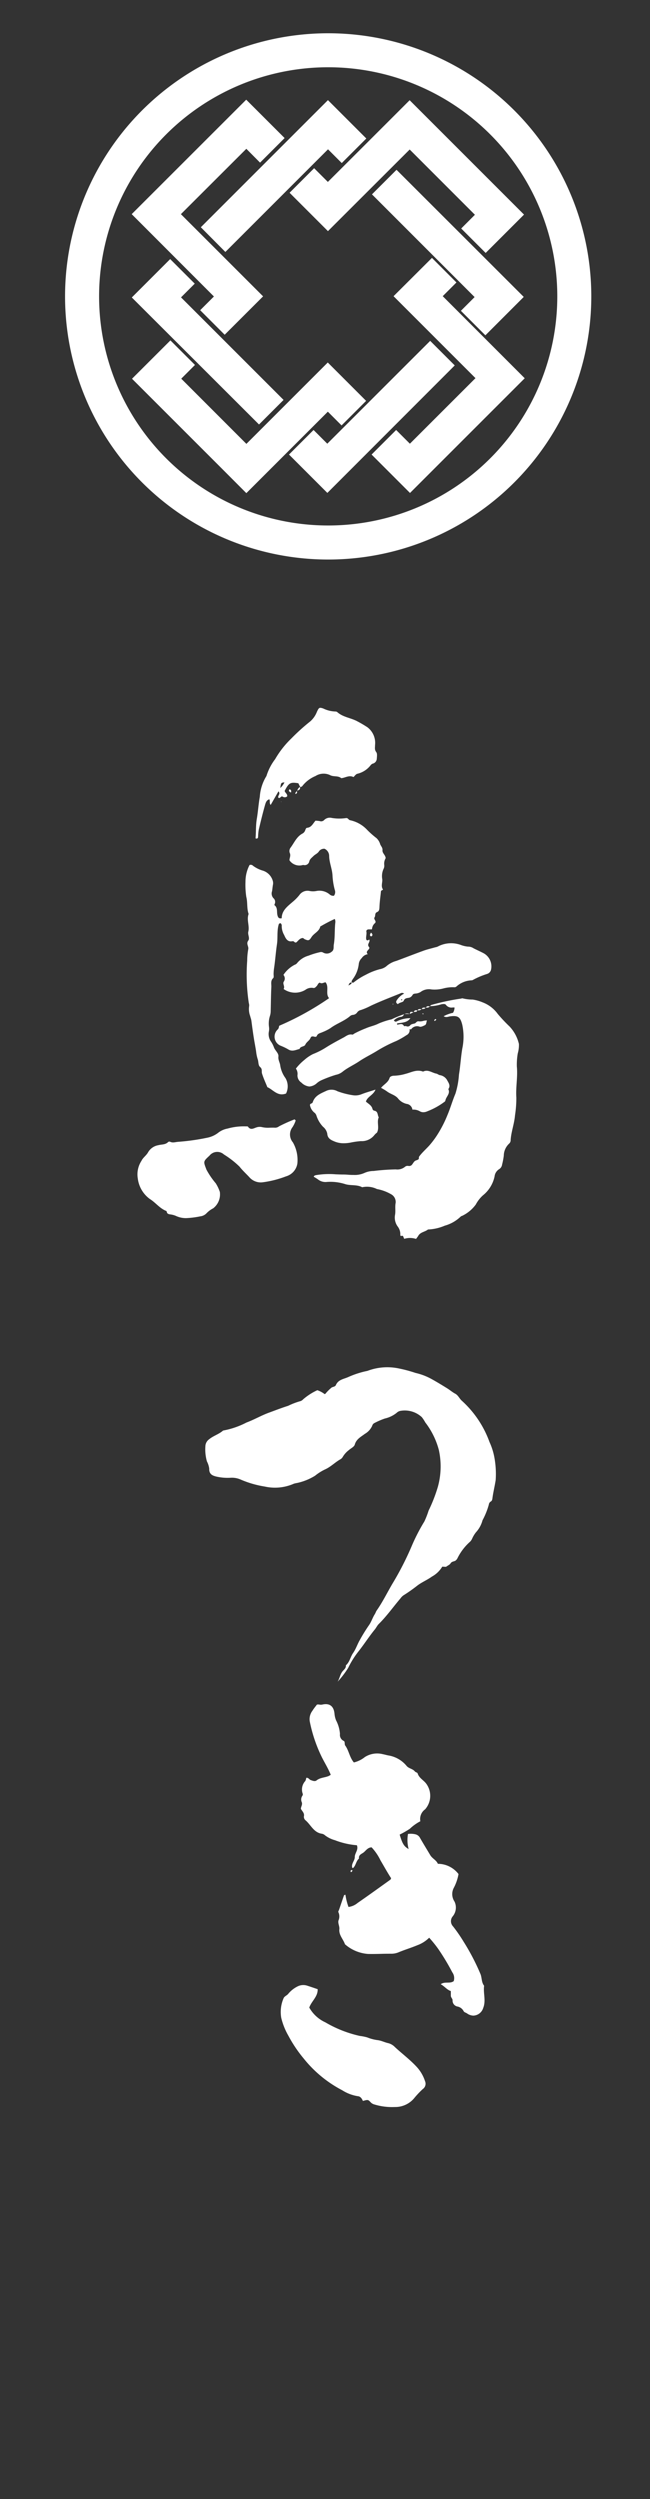 <svg xmlns="http://www.w3.org/2000/svg" xmlns:xlink="http://www.w3.org/1999/xlink" width="45" height="173" viewBox="0 0 45 173">
  <rect x="0" y="0" width="45" height="173" fill="#333333" stroke="none"/>
  <defs>
    <clipPath id="clip-path">
      <rect id="長方形_32657" data-name="長方形 32657" width="45" height="173" transform="translate(-24183 12796)" fill="#fff" stroke="#707070" stroke-width="1"/>
    </clipPath>
  </defs>
  <g id="マスクグループ_3736" data-name="マスクグループ 3736" transform="translate(24183 -12796)" clip-path="url(#clip-path)">
    <path id="合体_6" data-name="合体 6" d="M22.793,143.562a4.189,4.189,0,0,1-1.373-.176.558.558,0,0,1-.245-.134c-.2-.213-.2-.209-.555-.11-.071-.173-.18-.316-.339-.328a2.846,2.846,0,0,1-1.091-.412,8.372,8.372,0,0,1-2.67-2.2,9.241,9.241,0,0,1-1.06-1.579,4.635,4.635,0,0,1-.494-1.24,2.388,2.388,0,0,1,.16-1.345c.063-.155.232-.189.332-.321a1.984,1.984,0,0,1,.63-.5.876.876,0,0,1,.7-.048c.227.072.452.15.7.235.023.518-.431.83-.581,1.273a2.443,2.443,0,0,0,1.114,1.023,8.285,8.285,0,0,0,2.388.941,3.289,3.289,0,0,1,.508.1,2.915,2.915,0,0,0,.744.193c.242.032.479.158.729.21a.984.984,0,0,1,.45.272c.489.452,1.023.852,1.48,1.341a2.67,2.67,0,0,1,.6,1.012.446.446,0,0,1-.154.548,6.343,6.343,0,0,0-.615.655,1.7,1.7,0,0,1-1.3.589Zm5.027-6.486c-.077-.054-.186-.064-.232-.161a.611.611,0,0,0-.409-.308.417.417,0,0,1-.351-.445c0-.1-.122-.184-.12-.307,0-.094,0-.19,0-.32-.264-.086-.432-.327-.7-.475.279-.21.639-.014.9-.214a.685.685,0,0,0-.1-.611,15.678,15.678,0,0,0-.96-1.6,8.359,8.359,0,0,0-.64-.795,2.244,2.244,0,0,1-.821.521c-.42.177-.857.307-1.276.48a1.276,1.276,0,0,1-.51.108c-.239,0-.478,0-.717.009-.3.007-.6.014-.906.007a2.716,2.716,0,0,1-1.6-.672c-.119-.353-.433-.636-.388-1.045.022-.207-.109-.389-.061-.6a.693.693,0,0,0,0-.56c-.036-.059.018-.119.039-.178.115-.333.226-.667.343-1,.007-.02.054-.026.1-.049a4.051,4.051,0,0,0,.212.851,1.215,1.215,0,0,0,.63-.277c.761-.526,1.511-1.069,2.264-1.608.023-.016.032-.053.059-.1-.259-.4-.492-.824-.738-1.241a3.622,3.622,0,0,0-.613-.9c-.235,0-.366.179-.517.319s-.4.175-.36.456c-.2.171-.209.46-.393.642-.009.009-.031.005-.067.011-.1-.292.175-.5.17-.761,0-.276.27-.49.146-.814a5.356,5.356,0,0,1-1.519-.348,2,2,0,0,1-.685-.336.445.445,0,0,0-.212-.111c-.579-.077-.77-.627-1.153-.942a.319.319,0,0,1-.1-.26c.054-.23-.118-.351-.21-.527.006-.143.122-.284.066-.447a.458.458,0,0,1,.042-.459.155.155,0,0,0,.022-.132.862.862,0,0,1,.179-.886.711.711,0,0,0,.064-.217c.151-.029.2.112.3.15.138.05.3.121.416.026.251-.2.568-.188.842-.305a1.087,1.087,0,0,0,.138-.085c-.168-.414-.4-.794-.6-1.184a10.063,10.063,0,0,1-.854-2.515.961.961,0,0,1,.188-.734c.089-.148.2-.281.31-.424a.485.485,0,0,1,.173,0,.554.554,0,0,0,.193,0c.509-.12.8.108.85.633a1.532,1.532,0,0,0,.11.461,2.408,2.408,0,0,1,.268.941.456.456,0,0,0,.257.478c.065.023.064.1.073.168a.333.333,0,0,0,.025.141c.265.355.305.826.607,1.183a1.938,1.938,0,0,0,.762-.374,1.584,1.584,0,0,1,1.236-.2c.126.024.249.061.375.086a2.058,2.058,0,0,1,1.267.715c.155.2.428.2.582.394.048.059.174.076.191.133.1.331.418.469.6.72a1.414,1.414,0,0,1-.08,1.771.821.821,0,0,0-.33.826,3.186,3.186,0,0,0-.732.524,6.787,6.787,0,0,1-.7.4c.19.635.294.814.621,1a2.436,2.436,0,0,1-.044-1.046,1.439,1.439,0,0,1,.507.024.486.486,0,0,1,.326.253c.229.4.472.794.708,1.191.141.238.423.345.526.6a1.8,1.8,0,0,1,1.43.71,3.24,3.24,0,0,1-.323.947.925.925,0,0,0,.045.955.959.959,0,0,1-.12,1.021.521.521,0,0,0,.02.7,10.838,10.838,0,0,1,.734,1.064,15.366,15.366,0,0,1,1.169,2.245c.1.258.059.564.248.8-.075.511.144,1.025-.066,1.544a.741.741,0,0,1-.668.523A.782.782,0,0,1,27.821,137.075Zm-8-9.912c.1-.027.078.041.044.093-.015.021-.047.031-.07.046C19.748,127.245,19.759,127.179,19.819,127.164Zm-.641-13.72c.1-.148.284-.243.263-.462.264-.223.309-.576.5-.85s.294-.6.455-.882a12.066,12.066,0,0,1,.638-1.036c.176-.245.252-.527.411-.773.048-.075.075-.176.129-.253.422-.6.738-1.262,1.111-1.889A20.677,20.677,0,0,0,24,104.726a12.875,12.875,0,0,1,.876-1.7,5.97,5.97,0,0,0,.293-.753,10.56,10.56,0,0,0,.643-1.654,5.287,5.287,0,0,0,.065-2.546,5.377,5.377,0,0,0-.941-1.908,2.534,2.534,0,0,0-.236-.36,1.738,1.738,0,0,0-1.5-.433.518.518,0,0,0-.248.137,2.024,2.024,0,0,1-.815.39,5.189,5.189,0,0,0-.724.315.288.288,0,0,0-.148.184,1.213,1.213,0,0,1-.509.562c-.275.21-.591.359-.7.747-.045.155-.274.255-.415.383a1.627,1.627,0,0,0-.412.46.434.434,0,0,1-.167.171c-.358.2-.643.5-1.019.681a3.394,3.394,0,0,0-.733.455,3.921,3.921,0,0,1-1.23.5,2.375,2.375,0,0,0-.233.051,3.242,3.242,0,0,1-2.02.2,6.944,6.944,0,0,1-1.683-.49,1.5,1.5,0,0,0-.68-.119,3.493,3.493,0,0,1-.957-.074c-.3-.067-.542-.168-.526-.559a1.539,1.539,0,0,0-.16-.5,3.077,3.077,0,0,1-.107-1.04.617.617,0,0,1,.257-.488c.3-.249.681-.349.97-.606a5.729,5.729,0,0,0,1.621-.557c.541-.2,1.044-.5,1.581-.691.43-.158.86-.326,1.3-.464a5.05,5.05,0,0,1,.8-.311.45.45,0,0,0,.244-.142,4.154,4.154,0,0,1,.979-.629,1.809,1.809,0,0,1,.508.274c.028-.015.05-.02.054-.031a2.975,2.975,0,0,1,.44-.437c.1-.043.237-.054.284-.164.159-.372.531-.411.837-.544a6.276,6.276,0,0,1,1.274-.42.605.605,0,0,0,.14-.04,3.872,3.872,0,0,1,2.081-.148,9.565,9.565,0,0,1,1.176.314,4.21,4.21,0,0,1,1.12.428c.363.2.715.416,1.066.633.191.117.362.269.558.373.212.112.291.333.457.485a7.109,7.109,0,0,1,1.924,2.867,4.512,4.512,0,0,1,.327,1.011,6.318,6.318,0,0,1,.1,1.621c-.063.411-.164.813-.22,1.223-.015.114-.02.213-.144.278a.289.289,0,0,0-.111.2,5.18,5.18,0,0,1-.437,1.085,1.966,1.966,0,0,1-.454.83,2.1,2.1,0,0,0-.25.408.765.765,0,0,1-.153.239,3.716,3.716,0,0,0-.879,1.153.448.448,0,0,1-.157.176c-.112.051-.239.045-.321.178-.055.089-.176.137-.314.237l-.258-.014a1.9,1.9,0,0,1-.719.69c-.324.234-.7.386-1.012.625a11.109,11.109,0,0,1-.967.68.928.928,0,0,0-.2.208c-.5.586-.947,1.225-1.5,1.769-.109.108-.174.259-.274.38-.4.49-.74,1.026-1.134,1.524a6.076,6.076,0,0,0-.7,1.119,6.143,6.143,0,0,1-.74.972C19,113.909,19.038,113.647,19.178,113.444Zm4.31-29.987c-.078-.064-.037-.284-.239-.184-.014-.026-.041-.052-.041-.077a.869.869,0,0,0-.166-.571,1.046,1.046,0,0,1-.2-.814c.054-.273-.012-.553.043-.838a.6.6,0,0,0-.314-.6,3.058,3.058,0,0,0-.981-.361,1.554,1.554,0,0,0-1.021-.123c-.364-.2-.783-.1-1.161-.213a3.377,3.377,0,0,0-1.282-.155.831.831,0,0,1-.621-.178,3.2,3.2,0,0,0-.292-.181c.044-.113.155-.109.26-.128a5.562,5.562,0,0,1,1.259-.041c.185.007.37.015.555.015.1,0,.207.007.31.014a3.5,3.5,0,0,0,.363.014,1.632,1.632,0,0,0,.751-.131,1.574,1.574,0,0,1,.653-.143,14.779,14.779,0,0,1,1.534-.109.827.827,0,0,0,.635-.18.275.275,0,0,1,.233-.06.265.265,0,0,0,.216-.049c.106-.1.148-.253.285-.32.071-.033.163-.048.207-.1s-.007-.126.053-.2c.2-.264.452-.487.676-.731a5.945,5.945,0,0,0,.547-.722,8.171,8.171,0,0,0,.722-1.4c.207-.486.346-.994.553-1.48a5.582,5.582,0,0,0,.244-1.319c.1-.6.13-1.2.23-1.8a3.965,3.965,0,0,0,0-1.65c-.14-.551-.3-.654-.85-.583-.13.017-.268.1-.44-.011a2.462,2.462,0,0,1,.647-.235.713.713,0,0,0,.107-.37c-.041,0-.084,0-.125,0a.475.475,0,0,1-.466-.175c-.058-.085-.189-.068-.311-.048a2.815,2.815,0,0,1-.786.134.162.162,0,0,1,.134-.1,15.588,15.588,0,0,1,1.974-.421c.048,0,.1-.036.139-.022a2.878,2.878,0,0,0,.7.085,2.841,2.841,0,0,1,.687.194,2.289,2.289,0,0,1,1.05.807,11.049,11.049,0,0,0,.819.869,2.641,2.641,0,0,1,.641,1.2,2.085,2.085,0,0,1-.08.662,4.693,4.693,0,0,0-.063.9c.072.719-.084,1.435-.034,2.155a8.053,8.053,0,0,1-.094,1.238c-.049.576-.259,1.115-.3,1.686a.32.32,0,0,1-.1.256,1.167,1.167,0,0,0-.376.844,4.937,4.937,0,0,1-.118.615.439.439,0,0,1-.2.313.678.678,0,0,0-.32.507,2.28,2.28,0,0,1-.812,1.313,2.349,2.349,0,0,0-.488.629,2.514,2.514,0,0,1-.887.756c-.047.032-.112.034-.163.083a2.582,2.582,0,0,1-1.1.626,3.28,3.28,0,0,1-1.161.264c-.205.169-.516.174-.667.431-.049.083-.111.158-.157.222A1.363,1.363,0,0,0,23.488,83.457Zm-15.853-1.6a1.384,1.384,0,0,0-.37-.091c-.1-.018-.189-.038-.219-.153-.007-.03-.02-.076-.041-.084-.453-.174-.735-.579-1.132-.824a2.069,2.069,0,0,1-.839-1.426,1.715,1.715,0,0,1,.256-1.22c.1-.22.34-.373.457-.59a1.016,1.016,0,0,1,.712-.492c.225-.061.488-.025.674-.217a.146.146,0,0,1,.134-.024c.189.1.373.02.563.008a15.229,15.229,0,0,0,2.018-.285,1.8,1.8,0,0,0,.769-.355,1.484,1.484,0,0,1,.636-.278,4.083,4.083,0,0,1,1.224-.152.608.608,0,0,0,.07,0c.049,0,.1,0,.114.019.185.271.4.11.6.049a.687.687,0,0,1,.379-.014,1.906,1.906,0,0,0,.549.037c.1,0,.21-.006.315,0a.432.432,0,0,0,.311-.094,10.68,10.68,0,0,1,1.075-.483l.076.078a2.006,2.006,0,0,1-.219.46.838.838,0,0,0,.023,1.053,2.462,2.462,0,0,1,.313,1.464,1.1,1.1,0,0,1-.786.891,7.012,7.012,0,0,1-1.608.41,1.045,1.045,0,0,1-.939-.36c-.226-.241-.473-.467-.674-.724A6.3,6.3,0,0,0,11,77.621a.687.687,0,0,0-1,.079c-.448.413-.426.4-.212.97a5.378,5.378,0,0,0,.643.943,2.736,2.736,0,0,1,.285.6,1.22,1.22,0,0,1-.461,1.134,1.716,1.716,0,0,0-.461.342.7.7,0,0,1-.425.212,6.208,6.208,0,0,1-.983.125A1.627,1.627,0,0,1,7.636,81.854ZM18.654,76.72c-.207-.09-.478-.189-.5-.535a.824.824,0,0,0-.292-.482,1.993,1.993,0,0,1-.462-.788.491.491,0,0,0-.1-.161.867.867,0,0,1-.346-.556c.006-.122.157-.086.192-.192.148-.455.531-.6.933-.787a.851.851,0,0,1,.782.025,5.314,5.314,0,0,0,1.061.274,1.134,1.134,0,0,0,.613-.072c.292-.115.6-.2.958-.317-.154.388-.562.481-.665.829.167.155.4.26.458.519a.167.167,0,0,0,.142.116c.25.057.193.3.289.456-.153.336.063.706-.123,1.059a.97.97,0,0,0-.185.175,1.1,1.1,0,0,1-.925.412,5.479,5.479,0,0,0-.66.09,2.6,2.6,0,0,1-.527.058A1.622,1.622,0,0,1,18.654,76.72Zm5.907-2.09a.877.877,0,0,0-.512-.113.463.463,0,0,0-.406-.4,1.065,1.065,0,0,1-.594-.378c-.193-.237-.523-.3-.763-.485a3.454,3.454,0,0,0-.409-.245c.19-.243.491-.368.589-.686.037-.118.205-.158.334-.156a3.081,3.081,0,0,0,.755-.124c.409-.1.789-.334,1.231-.158.336-.175.609.079.911.136.092.017.174.1.266.109a.7.7,0,0,1,.511.39c.108.184.213.365.059.574.155.319-.154.518-.2.784-.016.086-.1.116-.16.166a4.957,4.957,0,0,1-1.1.59.649.649,0,0,1-.266.061A.47.47,0,0,1,24.561,74.63ZM14.006,72.96c-.133-.332-.276-.634-.372-.95-.043-.143.041-.3-.126-.441-.146-.121-.105-.354-.167-.532a2.63,2.63,0,0,1-.11-.516c-.023-.175-.056-.346-.086-.52-.1-.544-.173-1.092-.245-1.641-.015-.113-.061-.213-.083-.321a1.381,1.381,0,0,1-.077-.658.479.479,0,0,0-.017-.235A13.145,13.145,0,0,1,12.61,64.2a4.44,4.44,0,0,1,.076-.806c.03-.194-.163-.364,0-.584.123-.166-.051-.412,0-.61.1-.412-.13-.824.023-1.23-.137-.382-.061-.791-.162-1.186a5.585,5.585,0,0,1-.056-1.047,2.49,2.49,0,0,1,.282-1.157.221.221,0,0,1,.239.053,2.127,2.127,0,0,0,.636.324,1.04,1.04,0,0,1,.723.689.576.576,0,0,1,.027.274c-.033.157-.04.318-.067.473a.474.474,0,0,0,.091.48.342.342,0,0,1,.094.4c-.011.028-.031.077-.023.084.248.184.148.472.213.709.038.135.085.245.294.2,0-.526.389-.815.749-1.126a3.313,3.313,0,0,0,.468-.472.686.686,0,0,1,.713-.289,1.19,1.19,0,0,0,.475,0,1.1,1.1,0,0,1,.932.255.364.364,0,0,0,.279.075.419.419,0,0,0,.059-.4,4.7,4.7,0,0,1-.158-.979c-.018-.467-.223-.9-.233-1.366a.552.552,0,0,0-.317-.508.441.441,0,0,0-.382.167c-.1.166-.27.217-.392.341s-.237.193-.284.364a.324.324,0,0,1-.4.253.122.122,0,0,0-.048,0,.836.836,0,0,1-.923-.322c-.013-.147.113-.324.016-.518a.387.387,0,0,1,.062-.365c.255-.342.418-.763.827-.976a.4.4,0,0,0,.181-.218c.031-.074.049-.169.141-.178.3-.031.4-.3.572-.491a2.125,2.125,0,0,1,.289.027.287.287,0,0,0,.31-.071.552.552,0,0,1,.535-.145,3.207,3.207,0,0,0,.977.009c.142-.025.174.127.285.148a2.245,2.245,0,0,1,1.116.6,6.213,6.213,0,0,0,.714.641.969.969,0,0,1,.258.433c.057.131.171.233.155.4-.02.212.2.321.221.552a.737.737,0,0,0-.1.466.465.465,0,0,1-.049.28,1.2,1.2,0,0,0-.094.673c.049.236-.111.5.052.743.03.046-.13.047-.139.147-.031.353-.087.7-.1,1.058-.008.156-.009.3-.166.365-.18.073-.094.252-.174.365-.093.131.166.268.029.4a.557.557,0,0,0-.191.316l-.024.117c-.071,0-.149,0-.225,0-.094,0-.172.068-.157.146.036.177-.034.347-.014.514.015.128.119.126.213.04.1.175-.193.319-.013.524.131.152-.318.274-.086.494a.609.609,0,0,0-.419.269.682.682,0,0,0-.21.442,2.129,2.129,0,0,1-.4,1c-.05.082-.115.146-.083.248.048,0,.112.025.131,0a4.389,4.389,0,0,1,.841-.534,4.33,4.33,0,0,1,.971-.386,1.007,1.007,0,0,0,.437-.19,1.724,1.724,0,0,1,.71-.385c.622-.231,1.241-.473,1.866-.7.27-.1.553-.162.829-.242a.625.625,0,0,0,.184-.057,1.963,1.963,0,0,1,1.609-.095,1.87,1.87,0,0,0,.463.106.68.68,0,0,1,.4.12c.214.106.431.206.644.314a1.038,1.038,0,0,1,.559,1.159.405.405,0,0,1-.278.3,5.264,5.264,0,0,0-.971.41.188.188,0,0,1-.091.03,1.656,1.656,0,0,0-1.049.423.206.206,0,0,1-.13.058,2.476,2.476,0,0,0-.771.078,2.378,2.378,0,0,1-.83.072.962.962,0,0,0-.763.18.8.8,0,0,1-.365.106c-.083.013-.148.021-.192.107a.423.423,0,0,1-.131.137c-.141.105-.375,0-.475.253-.045.115-.3.11-.4.235-.191-.1-.113-.226-.059-.3a1.322,1.322,0,0,1,.488-.431.232.232,0,0,0-.268-.01c-.681.276-1.37.538-2.035.85a4.629,4.629,0,0,1-.7.3.411.411,0,0,0-.239.151.4.4,0,0,1-.32.185.338.338,0,0,0-.175.077c-.41.355-.937.518-1.367.841a3.3,3.3,0,0,1-.558.279c-.137.067-.306.076-.382.254-.049.119-.171.045-.259.039-.11-.009-.14.021-.191.133-.073.162-.265.251-.346.435-.071.158-.342.1-.4.3-.256.058-.5.205-.778.032a3.846,3.846,0,0,0-.508-.248.678.678,0,0,1-.229-1.131c.1-.09.076-.205.115-.263A19.8,19.8,0,0,0,18.278,66.8c-.272-.314.025-.762-.243-1.1-.134.009-.262.13-.4.022-.127.039-.142.171-.221.247s-.132.15-.245.119a.709.709,0,0,0-.539.14,1.379,1.379,0,0,1-1.5-.064c.113-.172-.085-.351.012-.508a.379.379,0,0,0-.024-.467,2.082,2.082,0,0,1,.79-.707.329.329,0,0,0,.156-.109,1.559,1.559,0,0,1,.791-.516,5.2,5.2,0,0,1,.817-.247.271.271,0,0,1,.185.027.506.506,0,0,0,.579-.036c.21-.133.138-.333.17-.516.086-.492.048-.993.1-1.487a.466.466,0,0,0-.034-.284,10.541,10.541,0,0,0-.959.5c-.014.005-.04.01-.042.019-.076.353-.439.468-.612.741-.156.247-.208.258-.466.145-.057-.024-.093-.091-.148-.084-.216.022-.3.2-.442.305-.057.023-.1-.008-.136-.04a.139.139,0,0,0-.122-.045c-.35.075-.475-.2-.577-.43A1.247,1.247,0,0,1,15,61.812a.219.219,0,0,0-.076-.2c-.129,0-.133.081-.152.158-.105.422-.039.858-.1,1.285-.086.563-.12,1.134-.207,1.7a2.949,2.949,0,0,0-.028.375c0,.1.026.233-.025.279-.2.181-.121.41-.131.615-.027.572-.03,1.144-.046,1.716a1.115,1.115,0,0,1-.049.282,1.742,1.742,0,0,0-.068.76.945.945,0,0,1-.009.334.918.918,0,0,0,.169.722,1.8,1.8,0,0,1,.186.375c.084.221.335.4.307.626-.03.246.109.423.127.631a2,2,0,0,0,.361.863,1.125,1.125,0,0,1,.04,1.067.81.81,0,0,1-.3.058C14.6,73.452,14.33,73.1,14.006,72.96Zm9.249-6.051c.016.016.035.041.053.041s.034-.026.052-.043a.623.623,0,0,0-.08-.03C23.273,66.878,23.253,66.908,23.255,66.91Zm-3.635-.985c.089-.051.13-.071.167-.1a.108.108,0,0,0,.052-.108l-.03,0C19.708,65.716,19.664,65.786,19.62,65.924Zm-3.259,6.719a.587.587,0,0,1-.271-.512.625.625,0,0,0-.109-.456,3.528,3.528,0,0,1,.58-.594,2.733,2.733,0,0,1,.6-.41,5.271,5.271,0,0,0,.855-.428c.417-.267.854-.5,1.288-.732.175-.1.344-.241.578-.189.046.01.109-.05.162-.082a7.279,7.279,0,0,1,.778-.354c.289-.129.6-.183.883-.329a5.156,5.156,0,0,1,.9-.292,7.557,7.557,0,0,1,.857-.352.249.249,0,0,1-.24.181.884.884,0,0,0-.458.244c.074.121.163.095.243.046a2.114,2.114,0,0,1,.9-.2c-.231.333-.6.3-.925.366,0,.028.009.084.011.083.17-.008.365-.133.477.11a.274.274,0,0,1,.166,0,.221.221,0,0,0,.265-.072c.065-.085.229-.093.349-.136h-.012c.075-.056.135-.154.242-.133a.761.761,0,0,0,.315-.027.9.9,0,0,1,.261-.034c-.056.117-.025.27-.148.331s-.265.131-.364.1a.5.5,0,0,0-.58.175c-.015.014-.049.011-.083.007a.289.289,0,0,0-.047,0l0,.015.017-.008a.378.378,0,0,1-.214.4,5.718,5.718,0,0,1-.7.4,9.591,9.591,0,0,0-1.4.723c-.39.236-.8.433-1.177.688s-.785.43-1.138.712a1.072,1.072,0,0,1-.473.221,8.739,8.739,0,0,0-.979.365,1.276,1.276,0,0,0-.36.233.858.858,0,0,1-.495.212A.907.907,0,0,1,16.361,72.644Zm7.346-3.625,0,0,.019-.008-.008,0A.049.049,0,0,1,23.707,69.018Zm-1.373-.508,0,0h0Zm3.226-.194a.439.439,0,0,1,.085-.075c.049.02.062.044.039.067a.915.915,0,0,1-.1.077C25.575,68.363,25.55,68.327,25.559,68.317ZM23.467,67.9H23.5l-.025.008a.1.1,0,0,1-.017.005C23.463,67.908,23.466,67.9,23.467,67.9Zm1.3.007c-.045-.021-.041-.04.008-.049.012,0,.026.007.039.012s0,.027,0,.031a.083.083,0,0,1-.032.009Zm-.9-.012-.36,0A.417.417,0,0,1,23.864,67.9Zm0,0h0l0,0v0Zm.257-.122-.252.12C23.879,67.685,24.008,67.748,24.122,67.774Zm.019,0-.019,0,.007,0,.012.007-.012-.008a.066.066,0,0,1,.017-.006.068.068,0,0,0-.005.014ZM24.141,67.778Zm.238-.129c-.025.142-.152.082-.233.114C24.178,67.633,24.267,67.617,24.379,67.649Zm0,0,0-.007H24.4s-.005.005-.008.01Zm.019-.007c.067-.113.172-.091.274-.079a.255.255,0,0,1-.22.079Zm.274-.079s.006-.005.01-.01H24.7s0,.006,0,.011Zm.286-.1c-.063.1-.166.086-.262.09C24.746,67.413,24.859,67.456,24.959,67.463Zm0,0c0-.005.007-.007.01-.012h.018l-.006.012Zm.028-.011c.057-.129.165-.1.266-.084a.23.23,0,0,1-.2.087C25.032,67.456,25.009,67.454,24.987,67.452Zm.266-.084s.007-.005.01-.01h.018l-.006.013ZM22.7,67.235c-.009,0-.016-.018-.024-.027.01-.008.021-.022.03-.021s.016.017.024.026c-.01.008-.02.022-.029.022ZM21.139,62.5c-.064-.075-.01-.142.039-.241.113.1.137.182.043.257a.034.034,0,0,1-.021,0A.1.1,0,0,1,21.139,62.5Zm-7.95-6.783c.037-.442.011-.887.086-1.328.086-.506.117-1.02.207-1.525a3.109,3.109,0,0,1,.461-1.443,3.73,3.73,0,0,1,.6-1.166,6.517,6.517,0,0,1,1.122-1.433,13.992,13.992,0,0,1,1.311-1.184,1.692,1.692,0,0,0,.46-.661c.093-.2.137-.276.235-.279h.009a.733.733,0,0,1,.214.057,2.053,2.053,0,0,0,.82.2A.2.2,0,0,1,18.85,47c.4.355.941.391,1.391.638a8,8,0,0,1,.7.413,1.357,1.357,0,0,1,.52,1.224c0,.173-.047.32.082.49.08.1.049.307.038.462a.367.367,0,0,1-.293.34.38.38,0,0,0-.145.121,1.629,1.629,0,0,1-.907.577c-.069.012-.131.085-.187.141-.033.032-.059.1-.106.075-.265-.119-.5.032-.743.078-.032.005-.075.019-.094,0-.225-.179-.522-.067-.769-.206a1.043,1.043,0,0,0-1,.069,2.243,2.243,0,0,0-.87.642c-.043.059-.1.128-.19.107l0,.008s-.005,0-.008.005c.024.157-.064.22-.2.243.048-.1.087-.2.2-.243,0-.005,0-.009,0-.014h.005l-.122-.248c-.549-.094-.662-.031-.95.53.032.134.2.205.177.374a.247.247,0,0,1-.3.028c-.071-.049-.114-.009-.158.032s-.084.076-.149.041c-.082-.133.182-.266,0-.444l-.537.94c-.113-.136-.021-.278-.092-.392-.209.062-.254.248-.3.4-.159.566-.3,1.138-.433,1.71a3.206,3.206,0,0,0-.045.475c-.005.068-.014.128-.1.134l-.019,0A.043.043,0,0,1,13.189,55.718ZM14.9,52.251a1.266,1.266,0,0,0,.29-.392C14.952,51.884,14.952,51.884,14.9,52.251Zm.044.962.019-.032.012.035Zm1.1-.753a.17.17,0,0,1,0-.021.1.1,0,0,0,.017,0l-.007.016-.005.008c.023.084.032.163-.1.2C15.92,52.562,16.014,52.523,16.047,52.46Zm-.511-.122c.1.027.15.086.107.226C15.545,52.508,15.441,52.483,15.536,52.338ZM0,18.216A18.216,18.216,0,1,1,18.218,36.434,18.217,18.217,0,0,1,0,18.216Zm2.356,0A15.861,15.861,0,1,0,18.218,2.355,15.86,15.86,0,0,0,2.356,18.216Zm8.491,11.913-6.211-6.21,2.658-2.655,1.7,1.7-.95.95,4.51,4.514,5.634-5.634,2.655,2.656-1.7,1.7-.95-.952-5.642,5.64Zm10.375-.963,1.7-1.7.951.95,4.541-4.539-5.672-5.673L25.4,15.553l1.695,1.7-.949.949,5.677,5.683-7.942,7.941Zm-5.718,0,1.7-1.7.95.95,7.124-7.12,1.7,1.7L18.16,31.822ZM4.622,18.292l2.656-2.657,1.7,1.7-.95.95,7.1,7.1-1.7,1.7Zm22.783.923.949-.95-7.106-7.111,1.7-1.7,8.807,8.8L29.1,20.912Zm-18.05-.041.951-.95-5.692-5.7L12.542,4.6,15.2,7.257l-1.7,1.7L12.55,8,8.019,12.525l5.691,5.69-2.659,2.657Zm18.071-5.657.949-.95L23.859,8.049,18.2,13.7l-2.656-2.656,1.7-1.7.95.95,3.962-3.957v0l1.7-1.7,7.918,7.918-2.655,2.655ZM9.4,13.431l8.8-8.8,2.656,2.656-1.7,1.7-.951-.952-7.106,7.106Z" transform="translate(-24178.496 12798.301)" fill="#fff" stroke="rgba(0,0,0,0)" stroke-miterlimit="10" stroke-width="1"/>
  </g>
</svg>
